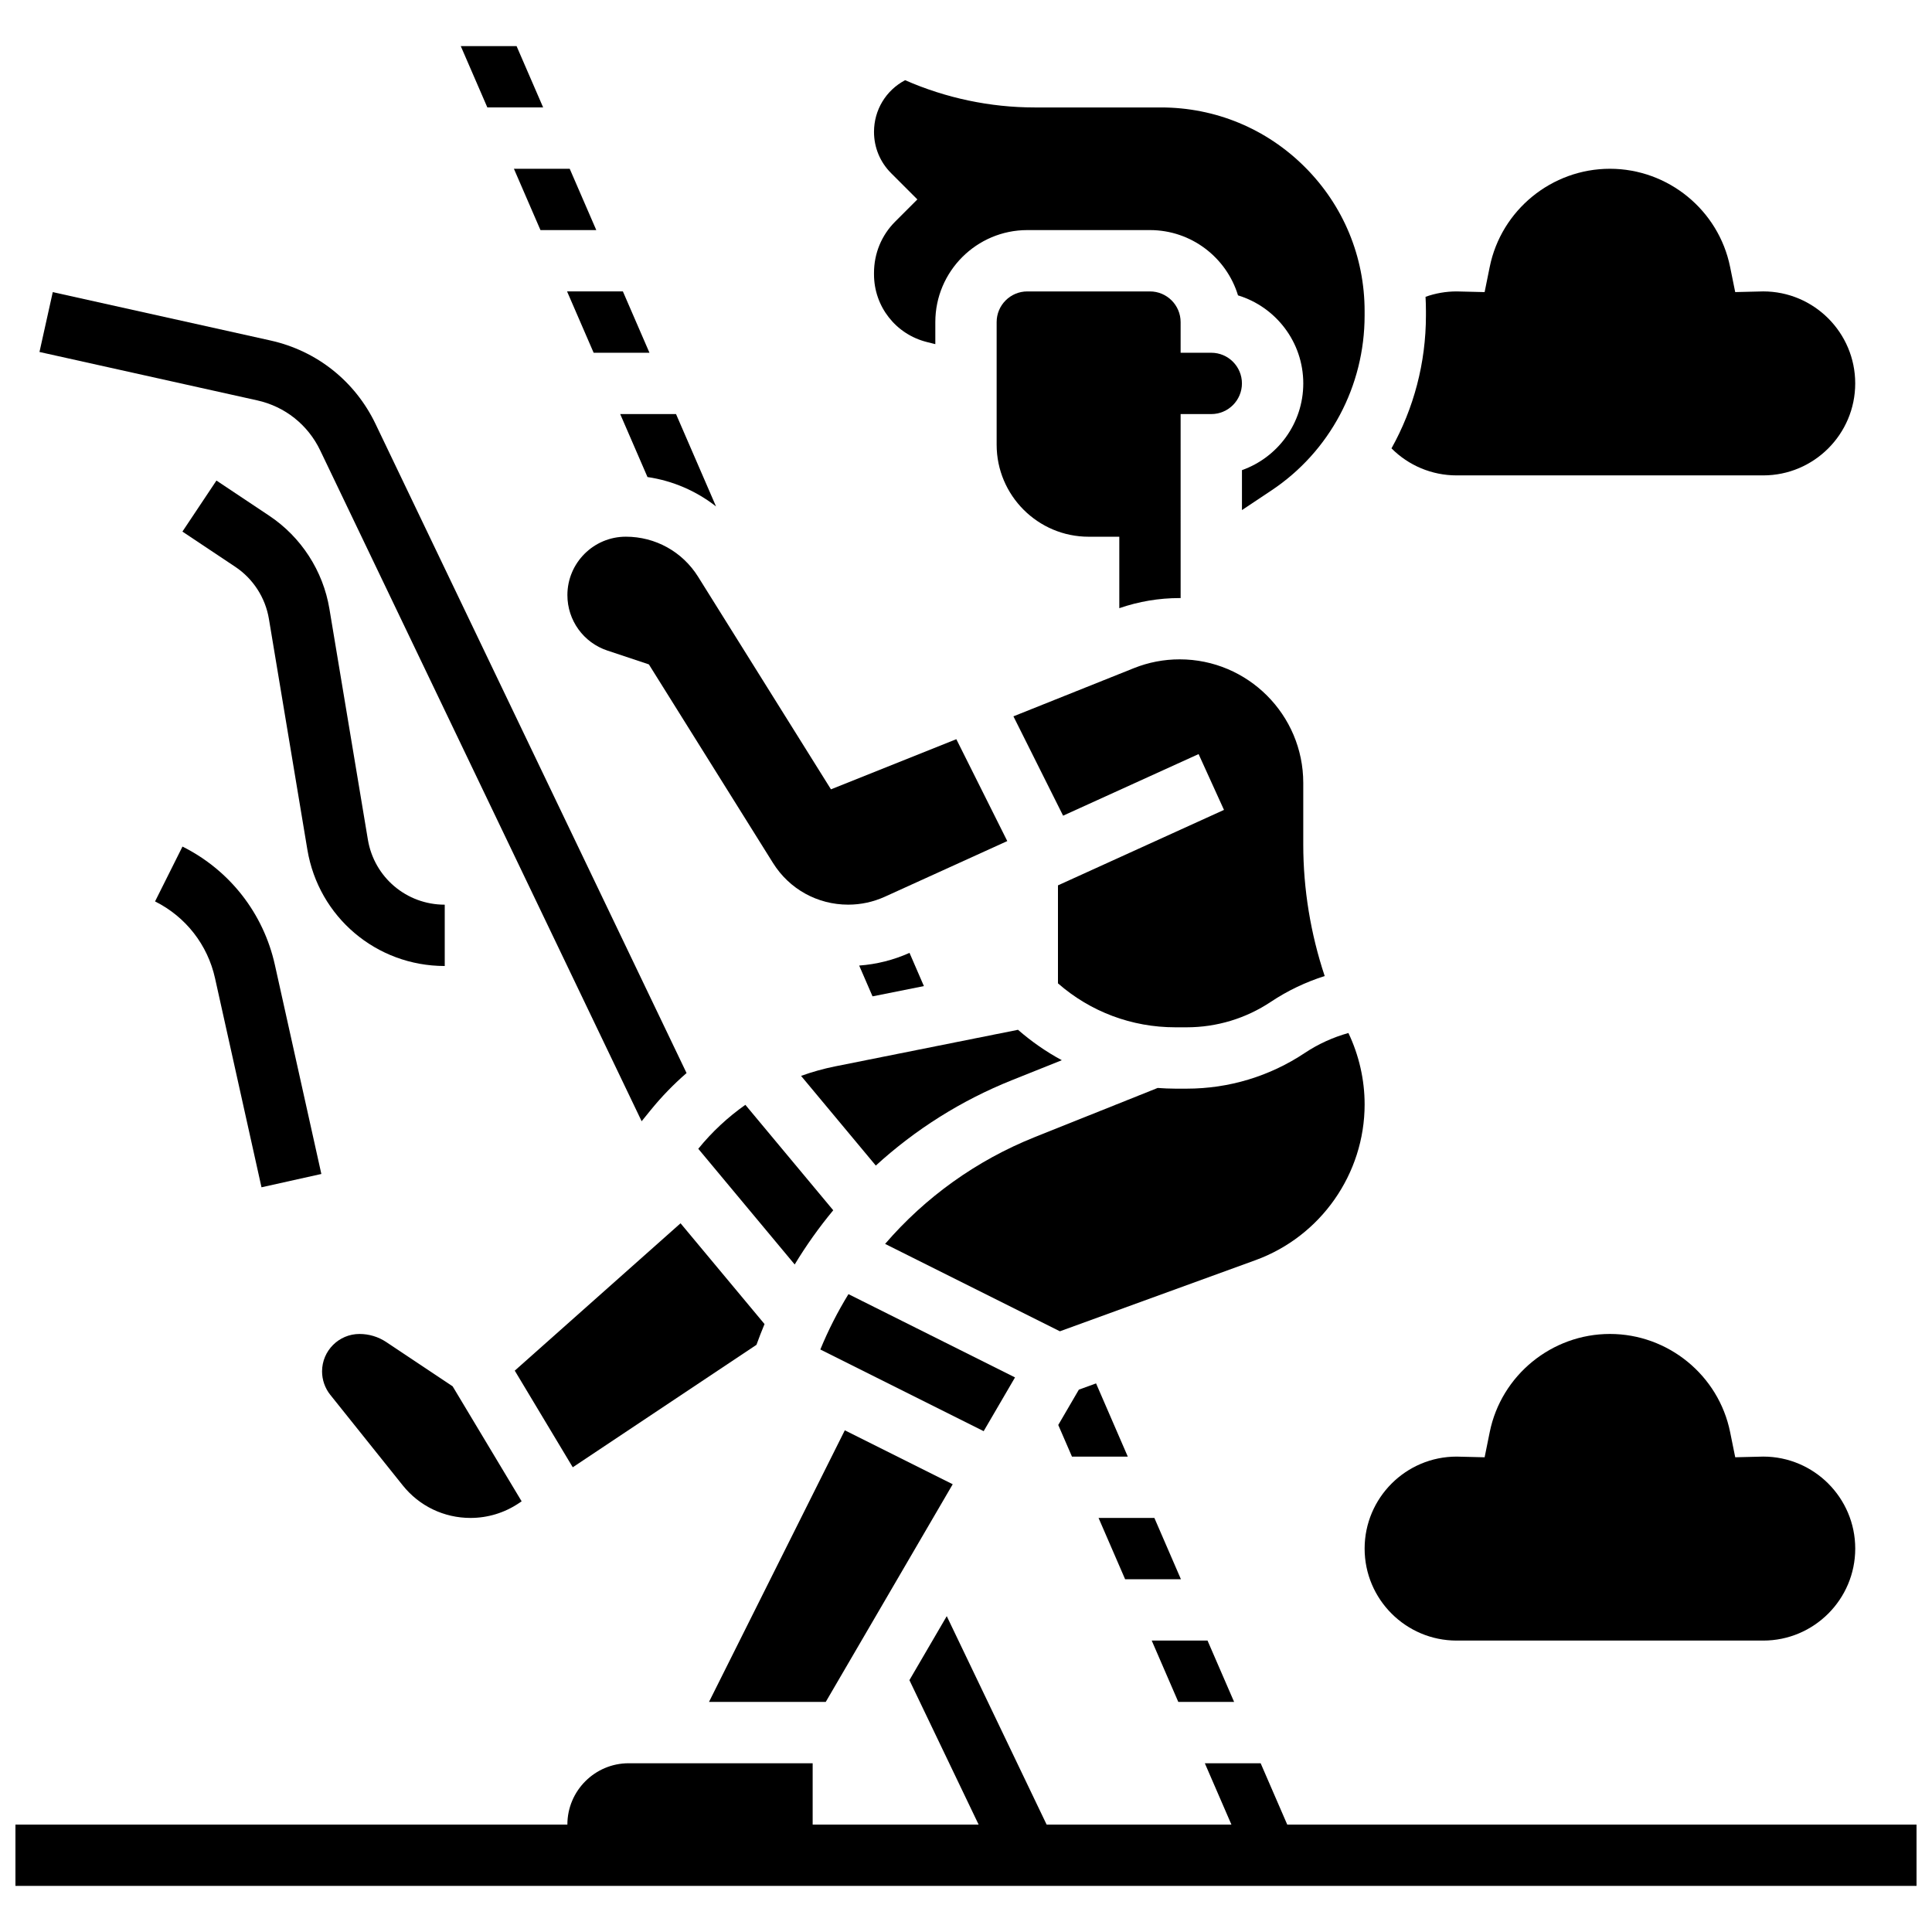 <?xml version="1.0" encoding="UTF-8"?>
<!-- Uploaded to: SVG Repo, www.svgrepo.com, Generator: SVG Repo Mixer Tools -->
<svg width="800px" height="800px" version="1.1" viewBox="144 144 512 512" xmlns="http://www.w3.org/2000/svg">
 <defs>
  <clipPath id="a">
   <path d="m148.09 572h503.81v72h-503.81z"/>
  </clipPath>
 </defs>
 <g clip-path="url(#a)">
  <path d="m485.13 627.53-7.043-16.25h-14.793l7.043 16.25h-48.973l-26.465-55.234-9.895 16.961 18.34 38.273h-43.98v-16.25h-48.754c-8.961 0-16.25 7.293-16.25 16.25h-146.27v16.25h503.81v-16.25z"/>
 </g>
 <path d="m228.86 263.37 85.184 177.77 2.394-2.953c2.879-3.543 6.062-6.828 9.508-9.816l-82.43-172.03c-5.426-11.324-15.566-19.383-27.828-22.105l-57.703-12.82-3.523 15.863 57.703 12.824c7.356 1.633 13.441 6.469 16.695 13.262z"/>
 <path d="m261.86 400v-16.25c-10.137 0-18.703-7.258-20.371-17.258l-10.195-61.168c-1.668-10.023-7.477-19.004-15.93-24.637l-14.004-9.336-9.016 13.523 14.004 9.336c4.731 3.152 7.981 8.18 8.914 13.789l10.195 61.168c2.981 17.863 18.289 30.832 36.402 30.832z"/>
 <path d="m192.36 368.35-7.269 14.535c8.129 4.066 13.926 11.484 15.895 20.359l12.312 55.398 15.863-3.527-12.312-55.398c-3.035-13.668-11.965-25.102-24.488-31.367z"/>
 <path d="m385.03 396.52c-4.254 1.906-8.727 3.027-13.336 3.363l3.535 8.16 13.613-2.723z"/>
 <path d="m461.64 343.84 6.727 14.793-43.996 20v25.965c8.625 7.535 19.551 11.648 31.109 11.648h2.996c7.977 0 15.695-2.34 22.332-6.762 4.391-2.93 9.211-5.223 14.25-6.824-3.734-11.215-5.68-23.031-5.68-34.844v-16.328c0-18.059-14.695-32.754-32.754-32.754-4.188 0-8.281 0.789-12.164 2.344l-31.891 12.758 13.164 26.328z"/>
 <path d="m301.32 237.48h14.793l-7.043-16.254h-14.793z"/>
 <path d="m448.75 221.23h-32.504c-4.481 0-8.125 3.644-8.125 8.125v32.504c0 13.441 10.938 24.379 24.379 24.379h8.125v18.938c5.152-1.781 10.523-2.684 16-2.684 0.086 0 0.168 0.008 0.254 0.008l-0.004-48.766h8.125c4.481 0 8.125-3.644 8.125-8.125s-3.644-8.125-8.125-8.125h-8.125v-8.125c0-4.484-3.644-8.129-8.125-8.129z"/>
 <path d="m309.85 286.23c-8.539 0-15.484 6.945-15.484 15.484 0 6.676 4.254 12.578 10.59 14.691l11.004 3.668 32.891 52.621c4.32 6.918 11.77 11.047 19.926 11.047 3.379 0 6.648-0.711 9.727-2.106l32.434-14.742-13.5-27-33.223 13.289-35.211-56.34c-4.16-6.644-11.316-10.613-19.152-10.613z"/>
 <path d="m512.76 262.82c4.531 4.547 10.695 7.164 17.254 7.164h81.258c13.441 0 24.379-10.934 24.379-24.379 0-13.441-10.934-24.379-24.379-24.379l-7.426 0.18-1.352-6.672c-3.047-15.066-16.441-26.008-31.848-26.008s-28.805 10.941-31.855 26.012l-1.352 6.672-7.422-0.18c-2.828 0-5.609 0.488-8.234 1.426 0.066 1.266 0.105 2.531 0.105 3.805v1.137c0 12.57-3.227 24.648-9.129 35.223z"/>
 <path d="m389.62 234.64 2.25 0.562v-5.848c0-13.441 10.938-24.379 24.379-24.379h32.504c10.98 0 20.289 7.297 23.332 17.301 10 3.043 17.297 12.348 17.297 23.332 0 10.594-6.793 19.633-16.25 22.984v10.586l7.836-5.223c15.445-10.297 24.668-27.625 24.668-46.355v-1.137c0-14.422-5.617-27.98-15.812-38.176-10.195-10.199-23.754-15.812-38.172-15.812h-33.48c-11.762 0-23.535-2.488-34.305-7.223-5.098 2.691-8.246 7.906-8.246 13.691 0 4.137 1.609 8.027 4.539 10.953l6.953 6.953-5.902 5.902c-3.606 3.606-5.59 8.43-5.59 13.578v0.379c0 8.5 5.758 15.871 14 17.93z"/>
 <path d="m356.29 429.12 19.809 23.77c10.441-9.539 22.617-17.254 36.094-22.641l13.203-5.281c-4.129-2.223-8.016-4.926-11.617-8.062l-48.469 9.695c-3.094 0.621-6.102 1.473-9.02 2.519z"/>
 <path d="m344.47 500.39c0.668-1.855 1.383-3.688 2.137-5.5l-22.254-26.707-43.934 39.051 15.367 25.609z"/>
 <path d="m329.05 448.44 25.551 30.66c3.051-5.051 6.469-9.848 10.215-14.363l-23.289-27.945c-4.641 3.269-8.84 7.168-12.477 11.648z"/>
 <path d="m315.59 270.42c6.699 0.988 12.93 3.684 18.168 7.793l-10.605-24.48h-14.793z"/>
 <path d="m471.05 595.02-7.043-16.254h-14.789l7.039 16.254z"/>
 <path d="m287.23 204.98h14.793l-7.043-16.254h-14.789z"/>
 <path d="m429.91 512.27-5.461 9.363 3.633 8.383h14.793l-8.406-19.402z"/>
 <path d="m505.64 436.67c0-6.516-1.492-13.031-4.297-18.914-4.082 1.145-7.988 2.91-11.512 5.258-9.312 6.211-20.152 9.492-31.348 9.492h-2.996c-1.574 0-3.137-0.078-4.695-0.188l-32.562 13.023c-15.512 6.207-29.047 15.973-39.668 28.305l46.32 23.16 51.832-18.848c17.305-6.289 28.926-22.883 28.926-41.289z"/>
 <path d="m456.96 562.52-7.039-16.254h-14.793l7.043 16.254z"/>
 <path d="m250.73 537.64c4.387 5.484 10.93 8.629 17.953 8.629 4.555 0 8.965-1.336 12.754-3.863l0.805-0.535-18.289-30.484-17.59-11.727c-2.106-1.402-4.559-2.144-7.09-2.144-5.473 0-9.922 4.449-9.922 9.922 0 2.242 0.773 4.445 2.172 6.199z"/>
 <path d="m287.94 172.47-7.043-16.254h-14.789l7.043 16.254z"/>
 <path d="m412.99 509.03-44.141-22.07c-2.852 4.656-5.356 9.555-7.453 14.668l43.285 21.645z"/>
 <path d="m396.48 537.34-28.598-14.297-35.992 71.984h30.941z"/>
 <path d="m530.02 578.77h81.258c13.441 0 24.379-10.934 24.379-24.379 0-13.441-10.934-24.379-24.379-24.379l-7.426 0.18-1.352-6.672c-3.051-15.07-16.445-26.008-31.852-26.008s-28.805 10.941-31.855 26.012l-1.352 6.672-7.422-0.18c-13.441 0-24.379 10.934-24.379 24.379 0 13.441 10.934 24.375 24.379 24.375z"/>
</svg>